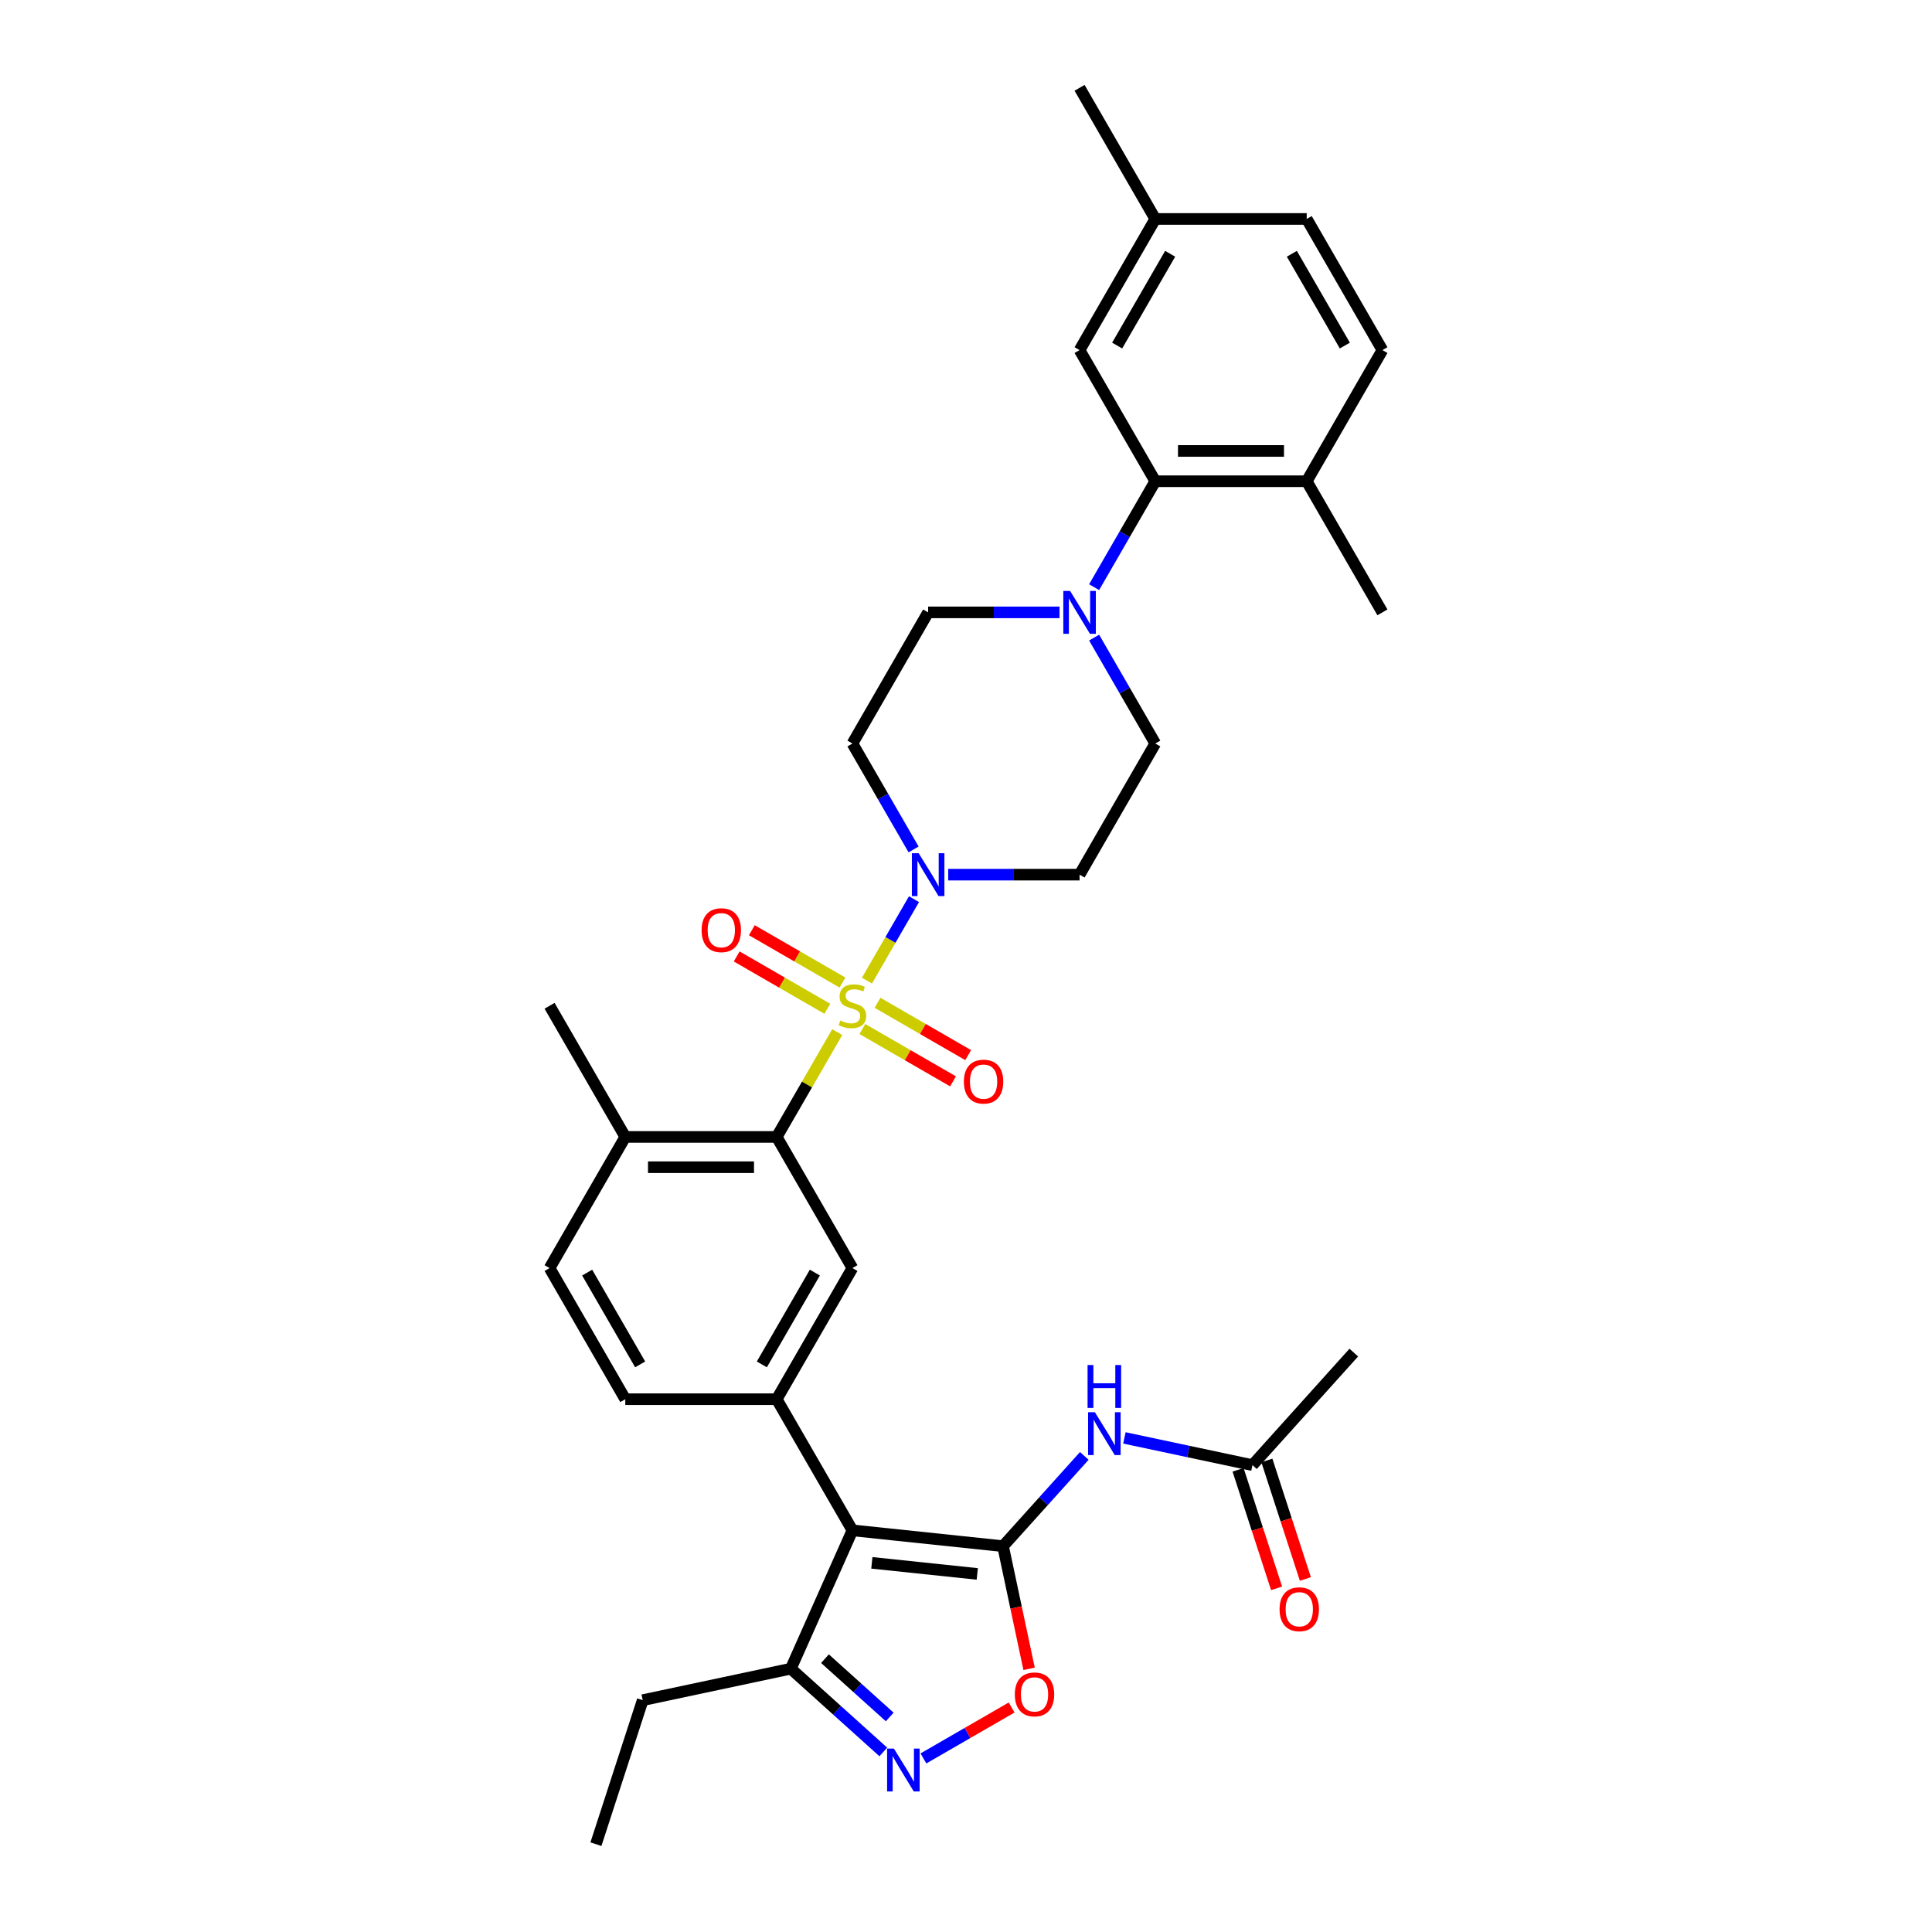 <?xml version='1.0' encoding='iso-8859-1'?>
<svg version='1.1' baseProfile='full'
              xmlns='http://www.w3.org/2000/svg'
                      xmlns:rdkit='http://www.rdkit.org/xml'
                      xmlns:xlink='http://www.w3.org/1999/xlink'
                  xml:space='preserve'
width='1000px' height='1000px' viewBox='0 0 1000 1000'>
<!-- END OF HEADER -->
<rect style='opacity:1.0;fill:#FFFFFF;stroke:none' width='1000' height='1000' x='0' y='0'> </rect>
<path class='bond-2' d='M 433.352,534.218 L 417.69,561.346' style='fill:none;fill-rule:evenodd;stroke:#CCCC00;stroke-width:6px;stroke-linecap:butt;stroke-linejoin:miter;stroke-opacity:1' />
<path class='bond-2' d='M 417.69,561.346 L 402.027,588.474' style='fill:none;fill-rule:evenodd;stroke:#000000;stroke-width:6px;stroke-linecap:butt;stroke-linejoin:miter;stroke-opacity:1' />
<path class='bond-3' d='M 448.737,507.57 L 460.91,486.485' style='fill:none;fill-rule:evenodd;stroke:#CCCC00;stroke-width:6px;stroke-linecap:butt;stroke-linejoin:miter;stroke-opacity:1' />
<path class='bond-3' d='M 460.91,486.485 L 473.084,465.401' style='fill:none;fill-rule:evenodd;stroke:#0000FF;stroke-width:6px;stroke-linecap:butt;stroke-linejoin:miter;stroke-opacity:1' />
<path class='bond-12' d='M 446.374,532.624 L 469.831,546.167' style='fill:none;fill-rule:evenodd;stroke:#CCCC00;stroke-width:6px;stroke-linecap:butt;stroke-linejoin:miter;stroke-opacity:1' />
<path class='bond-12' d='M 469.831,546.167 L 493.288,559.71' style='fill:none;fill-rule:evenodd;stroke:#FF0000;stroke-width:6px;stroke-linecap:butt;stroke-linejoin:miter;stroke-opacity:1' />
<path class='bond-12' d='M 454.212,519.049 L 477.669,532.592' style='fill:none;fill-rule:evenodd;stroke:#CCCC00;stroke-width:6px;stroke-linecap:butt;stroke-linejoin:miter;stroke-opacity:1' />
<path class='bond-12' d='M 477.669,532.592 L 501.126,546.135' style='fill:none;fill-rule:evenodd;stroke:#FF0000;stroke-width:6px;stroke-linecap:butt;stroke-linejoin:miter;stroke-opacity:1' />
<path class='bond-13' d='M 436.059,508.568 L 412.602,495.025' style='fill:none;fill-rule:evenodd;stroke:#CCCC00;stroke-width:6px;stroke-linecap:butt;stroke-linejoin:miter;stroke-opacity:1' />
<path class='bond-13' d='M 412.602,495.025 L 389.145,481.482' style='fill:none;fill-rule:evenodd;stroke:#FF0000;stroke-width:6px;stroke-linecap:butt;stroke-linejoin:miter;stroke-opacity:1' />
<path class='bond-13' d='M 428.221,522.144 L 404.764,508.601' style='fill:none;fill-rule:evenodd;stroke:#CCCC00;stroke-width:6px;stroke-linecap:butt;stroke-linejoin:miter;stroke-opacity:1' />
<path class='bond-13' d='M 404.764,508.601 L 381.307,495.058' style='fill:none;fill-rule:evenodd;stroke:#FF0000;stroke-width:6px;stroke-linecap:butt;stroke-linejoin:miter;stroke-opacity:1' />
<path class='bond-0' d='M 519.165,800.299 L 441.216,792.106' style='fill:none;fill-rule:evenodd;stroke:#000000;stroke-width:6px;stroke-linecap:butt;stroke-linejoin:miter;stroke-opacity:1' />
<path class='bond-0' d='M 505.834,814.659 L 451.27,808.925' style='fill:none;fill-rule:evenodd;stroke:#000000;stroke-width:6px;stroke-linecap:butt;stroke-linejoin:miter;stroke-opacity:1' />
<path class='bond-6' d='M 519.165,800.299 L 525.912,832.04' style='fill:none;fill-rule:evenodd;stroke:#000000;stroke-width:6px;stroke-linecap:butt;stroke-linejoin:miter;stroke-opacity:1' />
<path class='bond-6' d='M 525.912,832.04 L 532.659,863.781' style='fill:none;fill-rule:evenodd;stroke:#FF0000;stroke-width:6px;stroke-linecap:butt;stroke-linejoin:miter;stroke-opacity:1' />
<path class='bond-7' d='M 519.165,800.299 L 540.199,776.938' style='fill:none;fill-rule:evenodd;stroke:#000000;stroke-width:6px;stroke-linecap:butt;stroke-linejoin:miter;stroke-opacity:1' />
<path class='bond-7' d='M 540.199,776.938 L 561.233,753.577' style='fill:none;fill-rule:evenodd;stroke:#0000FF;stroke-width:6px;stroke-linecap:butt;stroke-linejoin:miter;stroke-opacity:1' />
<path class='bond-1' d='M 441.216,792.106 L 402.027,724.228' style='fill:none;fill-rule:evenodd;stroke:#000000;stroke-width:6px;stroke-linecap:butt;stroke-linejoin:miter;stroke-opacity:1' />
<path class='bond-10' d='M 441.216,792.106 L 409.337,863.708' style='fill:none;fill-rule:evenodd;stroke:#000000;stroke-width:6px;stroke-linecap:butt;stroke-linejoin:miter;stroke-opacity:1' />
<path class='bond-9' d='M 402.027,588.474 L 441.216,656.351' style='fill:none;fill-rule:evenodd;stroke:#000000;stroke-width:6px;stroke-linecap:butt;stroke-linejoin:miter;stroke-opacity:1' />
<path class='bond-17' d='M 402.027,588.474 L 323.649,588.474' style='fill:none;fill-rule:evenodd;stroke:#000000;stroke-width:6px;stroke-linecap:butt;stroke-linejoin:miter;stroke-opacity:1' />
<path class='bond-17' d='M 390.271,604.149 L 335.406,604.149' style='fill:none;fill-rule:evenodd;stroke:#000000;stroke-width:6px;stroke-linecap:butt;stroke-linejoin:miter;stroke-opacity:1' />
<path class='bond-14' d='M 490.783,452.719 L 524.783,452.719' style='fill:none;fill-rule:evenodd;stroke:#0000FF;stroke-width:6px;stroke-linecap:butt;stroke-linejoin:miter;stroke-opacity:1' />
<path class='bond-14' d='M 524.783,452.719 L 558.784,452.719' style='fill:none;fill-rule:evenodd;stroke:#000000;stroke-width:6px;stroke-linecap:butt;stroke-linejoin:miter;stroke-opacity:1' />
<path class='bond-15' d='M 472.867,439.661 L 457.042,412.251' style='fill:none;fill-rule:evenodd;stroke:#0000FF;stroke-width:6px;stroke-linecap:butt;stroke-linejoin:miter;stroke-opacity:1' />
<path class='bond-15' d='M 457.042,412.251 L 441.216,384.842' style='fill:none;fill-rule:evenodd;stroke:#000000;stroke-width:6px;stroke-linecap:butt;stroke-linejoin:miter;stroke-opacity:1' />
<path class='bond-4' d='M 402.027,724.228 L 441.216,656.351' style='fill:none;fill-rule:evenodd;stroke:#000000;stroke-width:6px;stroke-linecap:butt;stroke-linejoin:miter;stroke-opacity:1' />
<path class='bond-4' d='M 394.33,706.209 L 421.763,658.695' style='fill:none;fill-rule:evenodd;stroke:#000000;stroke-width:6px;stroke-linecap:butt;stroke-linejoin:miter;stroke-opacity:1' />
<path class='bond-35' d='M 402.027,724.228 L 323.649,724.228' style='fill:none;fill-rule:evenodd;stroke:#000000;stroke-width:6px;stroke-linecap:butt;stroke-linejoin:miter;stroke-opacity:1' />
<path class='bond-5' d='M 457.206,906.809 L 433.272,885.258' style='fill:none;fill-rule:evenodd;stroke:#0000FF;stroke-width:6px;stroke-linecap:butt;stroke-linejoin:miter;stroke-opacity:1' />
<path class='bond-5' d='M 433.272,885.258 L 409.337,863.708' style='fill:none;fill-rule:evenodd;stroke:#000000;stroke-width:6px;stroke-linecap:butt;stroke-linejoin:miter;stroke-opacity:1' />
<path class='bond-5' d='M 460.515,888.695 L 443.761,873.609' style='fill:none;fill-rule:evenodd;stroke:#0000FF;stroke-width:6px;stroke-linecap:butt;stroke-linejoin:miter;stroke-opacity:1' />
<path class='bond-5' d='M 443.761,873.609 L 427.007,858.524' style='fill:none;fill-rule:evenodd;stroke:#000000;stroke-width:6px;stroke-linecap:butt;stroke-linejoin:miter;stroke-opacity:1' />
<path class='bond-36' d='M 477.961,910.162 L 500.786,896.983' style='fill:none;fill-rule:evenodd;stroke:#0000FF;stroke-width:6px;stroke-linecap:butt;stroke-linejoin:miter;stroke-opacity:1' />
<path class='bond-36' d='M 500.786,896.983 L 523.612,883.805' style='fill:none;fill-rule:evenodd;stroke:#FF0000;stroke-width:6px;stroke-linecap:butt;stroke-linejoin:miter;stroke-opacity:1' />
<path class='bond-16' d='M 581.988,744.258 L 615.132,751.303' style='fill:none;fill-rule:evenodd;stroke:#0000FF;stroke-width:6px;stroke-linecap:butt;stroke-linejoin:miter;stroke-opacity:1' />
<path class='bond-16' d='M 615.132,751.303 L 648.276,758.348' style='fill:none;fill-rule:evenodd;stroke:#000000;stroke-width:6px;stroke-linecap:butt;stroke-linejoin:miter;stroke-opacity:1' />
<path class='bond-8' d='M 548.406,316.964 L 514.406,316.964' style='fill:none;fill-rule:evenodd;stroke:#0000FF;stroke-width:6px;stroke-linecap:butt;stroke-linejoin:miter;stroke-opacity:1' />
<path class='bond-8' d='M 514.406,316.964 L 480.405,316.964' style='fill:none;fill-rule:evenodd;stroke:#000000;stroke-width:6px;stroke-linecap:butt;stroke-linejoin:miter;stroke-opacity:1' />
<path class='bond-11' d='M 566.322,303.906 L 582.148,276.497' style='fill:none;fill-rule:evenodd;stroke:#0000FF;stroke-width:6px;stroke-linecap:butt;stroke-linejoin:miter;stroke-opacity:1' />
<path class='bond-11' d='M 582.148,276.497 L 597.973,249.087' style='fill:none;fill-rule:evenodd;stroke:#000000;stroke-width:6px;stroke-linecap:butt;stroke-linejoin:miter;stroke-opacity:1' />
<path class='bond-34' d='M 566.322,330.022 L 582.148,357.432' style='fill:none;fill-rule:evenodd;stroke:#0000FF;stroke-width:6px;stroke-linecap:butt;stroke-linejoin:miter;stroke-opacity:1' />
<path class='bond-34' d='M 582.148,357.432 L 597.973,384.842' style='fill:none;fill-rule:evenodd;stroke:#000000;stroke-width:6px;stroke-linecap:butt;stroke-linejoin:miter;stroke-opacity:1' />
<path class='bond-28' d='M 409.337,863.708 L 332.672,880.003' style='fill:none;fill-rule:evenodd;stroke:#000000;stroke-width:6px;stroke-linecap:butt;stroke-linejoin:miter;stroke-opacity:1' />
<path class='bond-20' d='M 597.973,249.087 L 676.351,249.087' style='fill:none;fill-rule:evenodd;stroke:#000000;stroke-width:6px;stroke-linecap:butt;stroke-linejoin:miter;stroke-opacity:1' />
<path class='bond-20' d='M 609.729,233.411 L 664.594,233.411' style='fill:none;fill-rule:evenodd;stroke:#000000;stroke-width:6px;stroke-linecap:butt;stroke-linejoin:miter;stroke-opacity:1' />
<path class='bond-22' d='M 597.973,249.087 L 558.784,181.209' style='fill:none;fill-rule:evenodd;stroke:#000000;stroke-width:6px;stroke-linecap:butt;stroke-linejoin:miter;stroke-opacity:1' />
<path class='bond-18' d='M 558.784,452.719 L 597.973,384.842' style='fill:none;fill-rule:evenodd;stroke:#000000;stroke-width:6px;stroke-linecap:butt;stroke-linejoin:miter;stroke-opacity:1' />
<path class='bond-19' d='M 441.216,384.842 L 480.405,316.964' style='fill:none;fill-rule:evenodd;stroke:#000000;stroke-width:6px;stroke-linecap:butt;stroke-linejoin:miter;stroke-opacity:1' />
<path class='bond-23' d='M 640.821,760.77 L 650.79,791.449' style='fill:none;fill-rule:evenodd;stroke:#000000;stroke-width:6px;stroke-linecap:butt;stroke-linejoin:miter;stroke-opacity:1' />
<path class='bond-23' d='M 650.79,791.449 L 660.758,822.129' style='fill:none;fill-rule:evenodd;stroke:#FF0000;stroke-width:6px;stroke-linecap:butt;stroke-linejoin:miter;stroke-opacity:1' />
<path class='bond-23' d='M 655.73,755.926 L 665.698,786.605' style='fill:none;fill-rule:evenodd;stroke:#000000;stroke-width:6px;stroke-linecap:butt;stroke-linejoin:miter;stroke-opacity:1' />
<path class='bond-23' d='M 665.698,786.605 L 675.666,817.285' style='fill:none;fill-rule:evenodd;stroke:#FF0000;stroke-width:6px;stroke-linecap:butt;stroke-linejoin:miter;stroke-opacity:1' />
<path class='bond-29' d='M 648.276,758.348 L 700.721,700.102' style='fill:none;fill-rule:evenodd;stroke:#000000;stroke-width:6px;stroke-linecap:butt;stroke-linejoin:miter;stroke-opacity:1' />
<path class='bond-24' d='M 323.649,588.474 L 284.46,656.351' style='fill:none;fill-rule:evenodd;stroke:#000000;stroke-width:6px;stroke-linecap:butt;stroke-linejoin:miter;stroke-opacity:1' />
<path class='bond-30' d='M 323.649,588.474 L 284.46,520.596' style='fill:none;fill-rule:evenodd;stroke:#000000;stroke-width:6px;stroke-linecap:butt;stroke-linejoin:miter;stroke-opacity:1' />
<path class='bond-25' d='M 676.351,249.087 L 715.54,181.209' style='fill:none;fill-rule:evenodd;stroke:#000000;stroke-width:6px;stroke-linecap:butt;stroke-linejoin:miter;stroke-opacity:1' />
<path class='bond-31' d='M 676.351,249.087 L 715.54,316.964' style='fill:none;fill-rule:evenodd;stroke:#000000;stroke-width:6px;stroke-linecap:butt;stroke-linejoin:miter;stroke-opacity:1' />
<path class='bond-21' d='M 323.649,724.228 L 284.46,656.351' style='fill:none;fill-rule:evenodd;stroke:#000000;stroke-width:6px;stroke-linecap:butt;stroke-linejoin:miter;stroke-opacity:1' />
<path class='bond-21' d='M 331.346,706.209 L 303.914,658.695' style='fill:none;fill-rule:evenodd;stroke:#000000;stroke-width:6px;stroke-linecap:butt;stroke-linejoin:miter;stroke-opacity:1' />
<path class='bond-26' d='M 558.784,181.209 L 597.973,113.332' style='fill:none;fill-rule:evenodd;stroke:#000000;stroke-width:6px;stroke-linecap:butt;stroke-linejoin:miter;stroke-opacity:1' />
<path class='bond-26' d='M 578.237,178.866 L 605.67,131.351' style='fill:none;fill-rule:evenodd;stroke:#000000;stroke-width:6px;stroke-linecap:butt;stroke-linejoin:miter;stroke-opacity:1' />
<path class='bond-37' d='M 715.54,181.209 L 676.351,113.332' style='fill:none;fill-rule:evenodd;stroke:#000000;stroke-width:6px;stroke-linecap:butt;stroke-linejoin:miter;stroke-opacity:1' />
<path class='bond-37' d='M 696.086,178.866 L 668.654,131.351' style='fill:none;fill-rule:evenodd;stroke:#000000;stroke-width:6px;stroke-linecap:butt;stroke-linejoin:miter;stroke-opacity:1' />
<path class='bond-27' d='M 597.973,113.332 L 676.351,113.332' style='fill:none;fill-rule:evenodd;stroke:#000000;stroke-width:6px;stroke-linecap:butt;stroke-linejoin:miter;stroke-opacity:1' />
<path class='bond-32' d='M 597.973,113.332 L 558.784,45.455' style='fill:none;fill-rule:evenodd;stroke:#000000;stroke-width:6px;stroke-linecap:butt;stroke-linejoin:miter;stroke-opacity:1' />
<path class='bond-33' d='M 332.672,880.003 L 308.452,954.545' style='fill:none;fill-rule:evenodd;stroke:#000000;stroke-width:6px;stroke-linecap:butt;stroke-linejoin:miter;stroke-opacity:1' />
<path  class='atom-0' d='M 434.946 528.215
Q 435.197 528.309, 436.232 528.748
Q 437.266 529.187, 438.395 529.469
Q 439.555 529.719, 440.683 529.719
Q 442.784 529.719, 444.007 528.716
Q 445.229 527.682, 445.229 525.895
Q 445.229 524.672, 444.602 523.92
Q 444.007 523.167, 443.066 522.76
Q 442.126 522.352, 440.558 521.882
Q 438.583 521.286, 437.392 520.722
Q 436.232 520.157, 435.385 518.966
Q 434.57 517.775, 434.57 515.768
Q 434.57 512.978, 436.451 511.254
Q 438.363 509.529, 442.126 509.529
Q 444.696 509.529, 447.612 510.752
L 446.891 513.166
Q 444.226 512.069, 442.22 512.069
Q 440.056 512.069, 438.865 512.978
Q 437.674 513.856, 437.705 515.392
Q 437.705 516.583, 438.301 517.304
Q 438.928 518.025, 439.806 518.433
Q 440.715 518.841, 442.22 519.311
Q 444.226 519.938, 445.418 520.565
Q 446.609 521.192, 447.455 522.477
Q 448.333 523.731, 448.333 525.895
Q 448.333 528.967, 446.264 530.629
Q 444.226 532.259, 440.809 532.259
Q 438.834 532.259, 437.329 531.82
Q 435.855 531.412, 434.1 530.691
L 434.946 528.215
' fill='#CCCC00'/>
<path  class='atom-4' d='M 475.499 441.621
L 482.773 453.377
Q 483.494 454.537, 484.654 456.638
Q 485.814 458.738, 485.876 458.864
L 485.876 441.621
L 488.823 441.621
L 488.823 463.817
L 485.782 463.817
L 477.976 450.963
Q 477.067 449.458, 476.095 447.734
Q 475.154 446.01, 474.872 445.477
L 474.872 463.817
L 471.988 463.817
L 471.988 441.621
L 475.499 441.621
' fill='#0000FF'/>
<path  class='atom-6' d='M 462.677 905.055
L 469.95 916.811
Q 470.672 917.971, 471.832 920.072
Q 472.992 922.172, 473.054 922.298
L 473.054 905.055
L 476.001 905.055
L 476.001 927.251
L 472.96 927.251
L 465.154 914.397
Q 464.245 912.892, 463.273 911.168
Q 462.332 909.444, 462.05 908.911
L 462.05 927.251
L 459.166 927.251
L 459.166 905.055
L 462.677 905.055
' fill='#0000FF'/>
<path  class='atom-7' d='M 525.272 877.027
Q 525.272 871.697, 527.905 868.719
Q 530.539 865.74, 535.461 865.74
Q 540.383 865.74, 543.017 868.719
Q 545.65 871.697, 545.65 877.027
Q 545.65 882.419, 542.985 885.491
Q 540.32 888.533, 535.461 888.533
Q 530.57 888.533, 527.905 885.491
Q 525.272 882.45, 525.272 877.027
M 535.461 886.024
Q 538.847 886.024, 540.665 883.767
Q 542.515 881.478, 542.515 877.027
Q 542.515 872.669, 540.665 870.474
Q 538.847 868.248, 535.461 868.248
Q 532.075 868.248, 530.225 870.443
Q 528.407 872.637, 528.407 877.027
Q 528.407 881.51, 530.225 883.767
Q 532.075 886.024, 535.461 886.024
' fill='#FF0000'/>
<path  class='atom-8' d='M 566.704 730.954
L 573.977 742.711
Q 574.698 743.871, 575.858 745.971
Q 577.018 748.072, 577.081 748.197
L 577.081 730.954
L 580.028 730.954
L 580.028 753.151
L 576.987 753.151
L 569.181 740.297
Q 568.271 738.792, 567.3 737.067
Q 566.359 735.343, 566.077 734.81
L 566.077 753.151
L 563.193 753.151
L 563.193 730.954
L 566.704 730.954
' fill='#0000FF'/>
<path  class='atom-8' d='M 562.926 706.538
L 565.936 706.538
L 565.936 715.974
L 577.285 715.974
L 577.285 706.538
L 580.295 706.538
L 580.295 728.734
L 577.285 728.734
L 577.285 718.482
L 565.936 718.482
L 565.936 728.734
L 562.926 728.734
L 562.926 706.538
' fill='#0000FF'/>
<path  class='atom-9' d='M 553.877 305.866
L 561.151 317.622
Q 561.872 318.782, 563.032 320.883
Q 564.192 322.984, 564.254 323.109
L 564.254 305.866
L 567.201 305.866
L 567.201 328.062
L 564.16 328.062
L 556.354 315.208
Q 555.445 313.704, 554.473 311.979
Q 553.532 310.255, 553.25 309.722
L 553.25 328.062
L 550.366 328.062
L 550.366 305.866
L 553.877 305.866
' fill='#0000FF'/>
<path  class='atom-13' d='M 498.905 559.848
Q 498.905 554.518, 501.538 551.54
Q 504.172 548.562, 509.094 548.562
Q 514.016 548.562, 516.649 551.54
Q 519.283 554.518, 519.283 559.848
Q 519.283 565.24, 516.618 568.313
Q 513.953 571.354, 509.094 571.354
Q 504.203 571.354, 501.538 568.313
Q 498.905 565.272, 498.905 559.848
M 509.094 568.846
Q 512.48 568.846, 514.298 566.589
Q 516.148 564.3, 516.148 559.848
Q 516.148 555.49, 514.298 553.296
Q 512.48 551.07, 509.094 551.07
Q 505.708 551.07, 503.858 553.264
Q 502.04 555.459, 502.04 559.848
Q 502.04 564.331, 503.858 566.589
Q 505.708 568.846, 509.094 568.846
' fill='#FF0000'/>
<path  class='atom-14' d='M 363.15 481.47
Q 363.15 476.14, 365.783 473.162
Q 368.417 470.184, 373.339 470.184
Q 378.261 470.184, 380.895 473.162
Q 383.528 476.14, 383.528 481.47
Q 383.528 486.862, 380.863 489.935
Q 378.199 492.976, 373.339 492.976
Q 368.448 492.976, 365.783 489.935
Q 363.15 486.894, 363.15 481.47
M 373.339 490.468
Q 376.725 490.468, 378.543 488.21
Q 380.393 485.922, 380.393 481.47
Q 380.393 477.112, 378.543 474.918
Q 376.725 472.692, 373.339 472.692
Q 369.953 472.692, 368.103 474.886
Q 366.285 477.081, 366.285 481.47
Q 366.285 485.953, 368.103 488.21
Q 369.953 490.468, 373.339 490.468
' fill='#FF0000'/>
<path  class='atom-24' d='M 662.307 832.953
Q 662.307 827.623, 664.94 824.645
Q 667.574 821.666, 672.496 821.666
Q 677.418 821.666, 680.051 824.645
Q 682.685 827.623, 682.685 832.953
Q 682.685 838.345, 680.02 841.418
Q 677.355 844.459, 672.496 844.459
Q 667.605 844.459, 664.94 841.418
Q 662.307 838.376, 662.307 832.953
M 672.496 841.951
Q 675.882 841.951, 677.7 839.693
Q 679.55 837.405, 679.55 832.953
Q 679.55 828.595, 677.7 826.4
Q 675.882 824.174, 672.496 824.174
Q 669.11 824.174, 667.26 826.369
Q 665.442 828.564, 665.442 832.953
Q 665.442 837.436, 667.26 839.693
Q 669.11 841.951, 672.496 841.951
' fill='#FF0000'/>
</svg>
